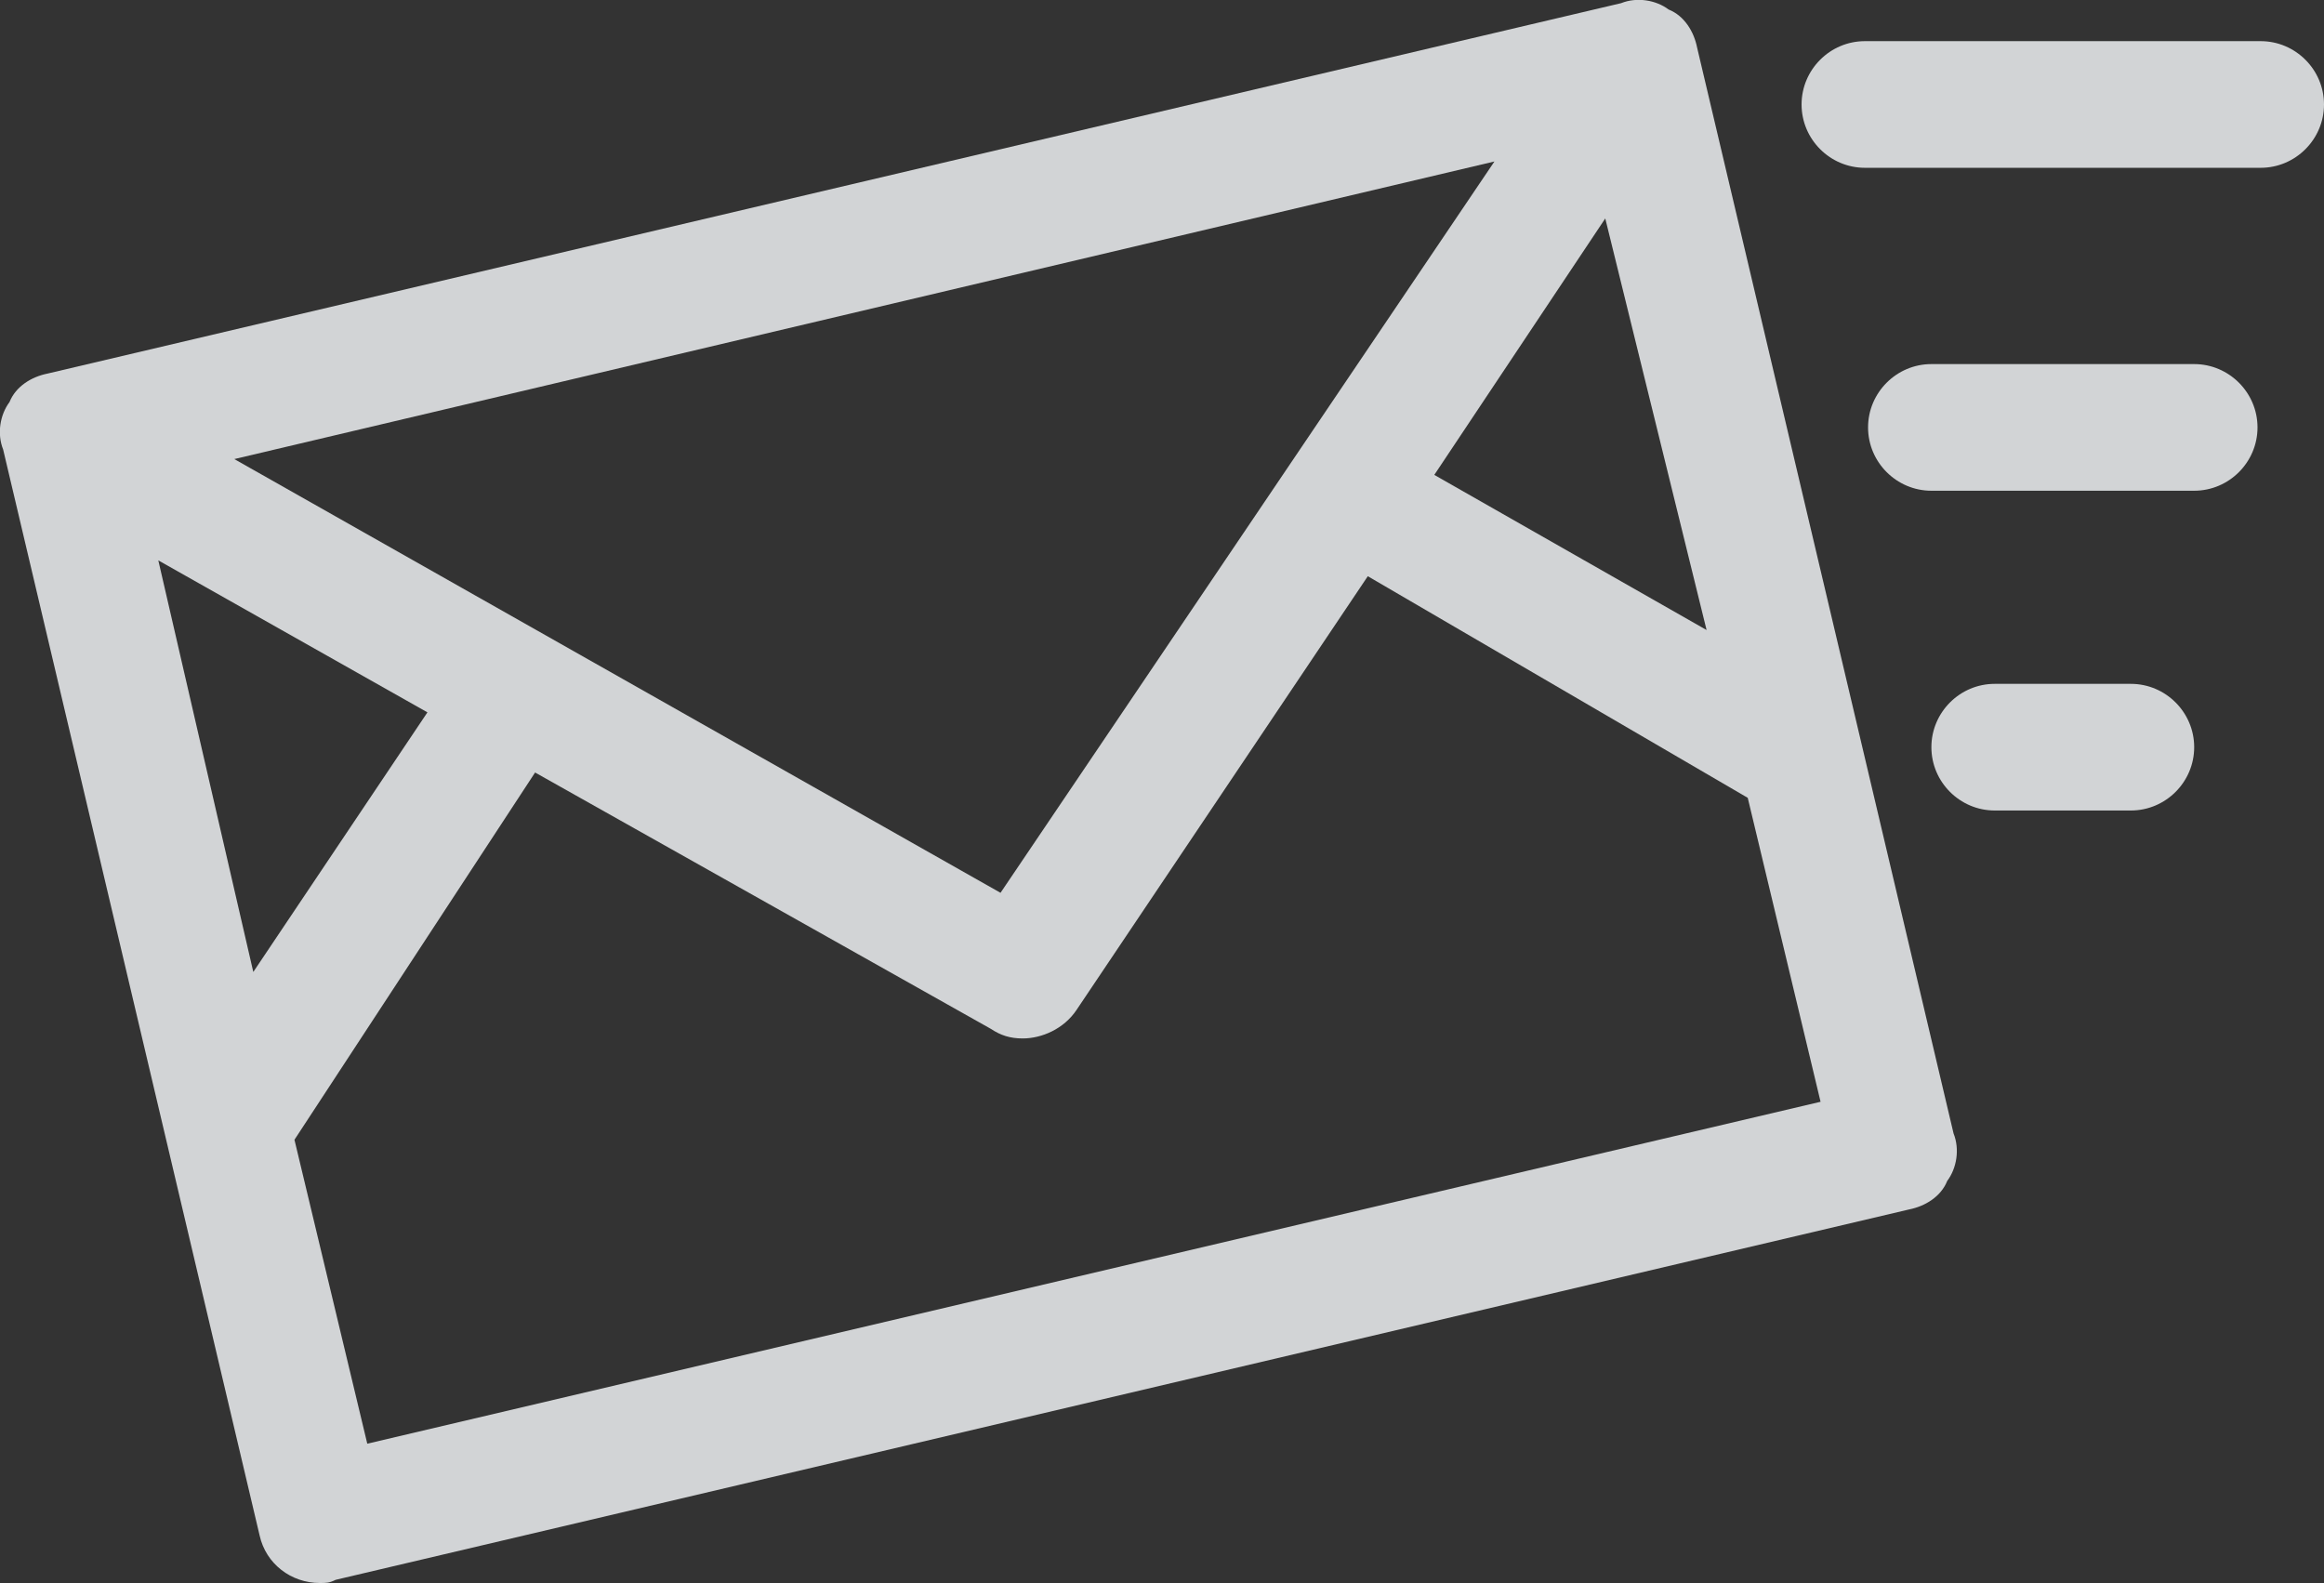 <?xml version="1.0" encoding="utf-8"?>
<!-- Generator: Adobe Illustrator 19.0.0, SVG Export Plug-In . SVG Version: 6.00 Build 0)  -->
<svg version="1.1" id="Слой_1" xmlns="http://www.w3.org/2000/svg" xmlns:xlink="http://www.w3.org/1999/xlink" x="0px" y="0px"
	 viewBox="0 0 73.4 50" style="enable-background:new 0 0 73.4 50;" xml:space="preserve">
<rect x="0" y="0" width="73.4" height="50" fill="#333333" stroke="none"/>
<style type="text/css">
	.st0{opacity:0.8;}
	.st1{fill:#FAFDFF;}
</style>
<g id="XMLID_512_" class="st0">
	<g id="XMLID_525_">
		<path id="XMLID_551_" class="st1" d="M53.6,1.5c-0.1-0.5-0.4-1-0.9-1.2c-0.4-0.3-1-0.4-1.5-0.2L1.5,11.8c-0.5,0.1-1,0.4-1.2,0.9
			c-0.3,0.4-0.4,1-0.2,1.5l8.1,34.3c0.2,0.9,1,1.5,1.9,1.5c0.2,0,0.3,0,0.5-0.1l49.7-11.7c0.5-0.1,1-0.4,1.2-0.9
			c0.3-0.4,0.4-1,0.2-1.5L53.6,1.5z M53.9,19.9L45.3,15l5.4-8.1L53.9,19.9z M5,17.7l8.5,4.8L8,30.7L5,17.7z M7.4,14.5l39.8-9.4
			L31.6,28.2L7.4,14.5z M11.6,45.6L9.3,36l7.6-11.6l14.4,8.1c0.3,0.2,0.6,0.3,1,0.3c0.6,0,1.3-0.3,1.7-0.9l9.2-13.7l12,7l2.3,9.6
			L11.6,45.6z"/>
		<path id="XMLID_212_" class="st1" d="M71.4,1.3H58.9c-1.1,0-2,0.9-2,2s0.9,2,2,2h12.5c1.1,0,2-0.9,2-2S72.5,1.3,71.4,1.3z"/>
		<path id="XMLID_210_" class="st1" d="M69.3,11.5H61c-1.1,0-2,0.9-2,2s0.9,2,2,2h8.3c1.1,0,2-0.9,2-2
			C71.3,12.4,70.4,11.5,69.3,11.5z"/>
		<path id="XMLID_209_" class="st1" d="M67.3,21.6H63c-1.1,0-2,0.9-2,2c0,1.1,0.9,2,2,2h4.3c1.1,0,2-0.9,2-2
			C69.3,22.5,68.4,21.6,67.3,21.6z"/>
	</g>
</g>
</svg>
